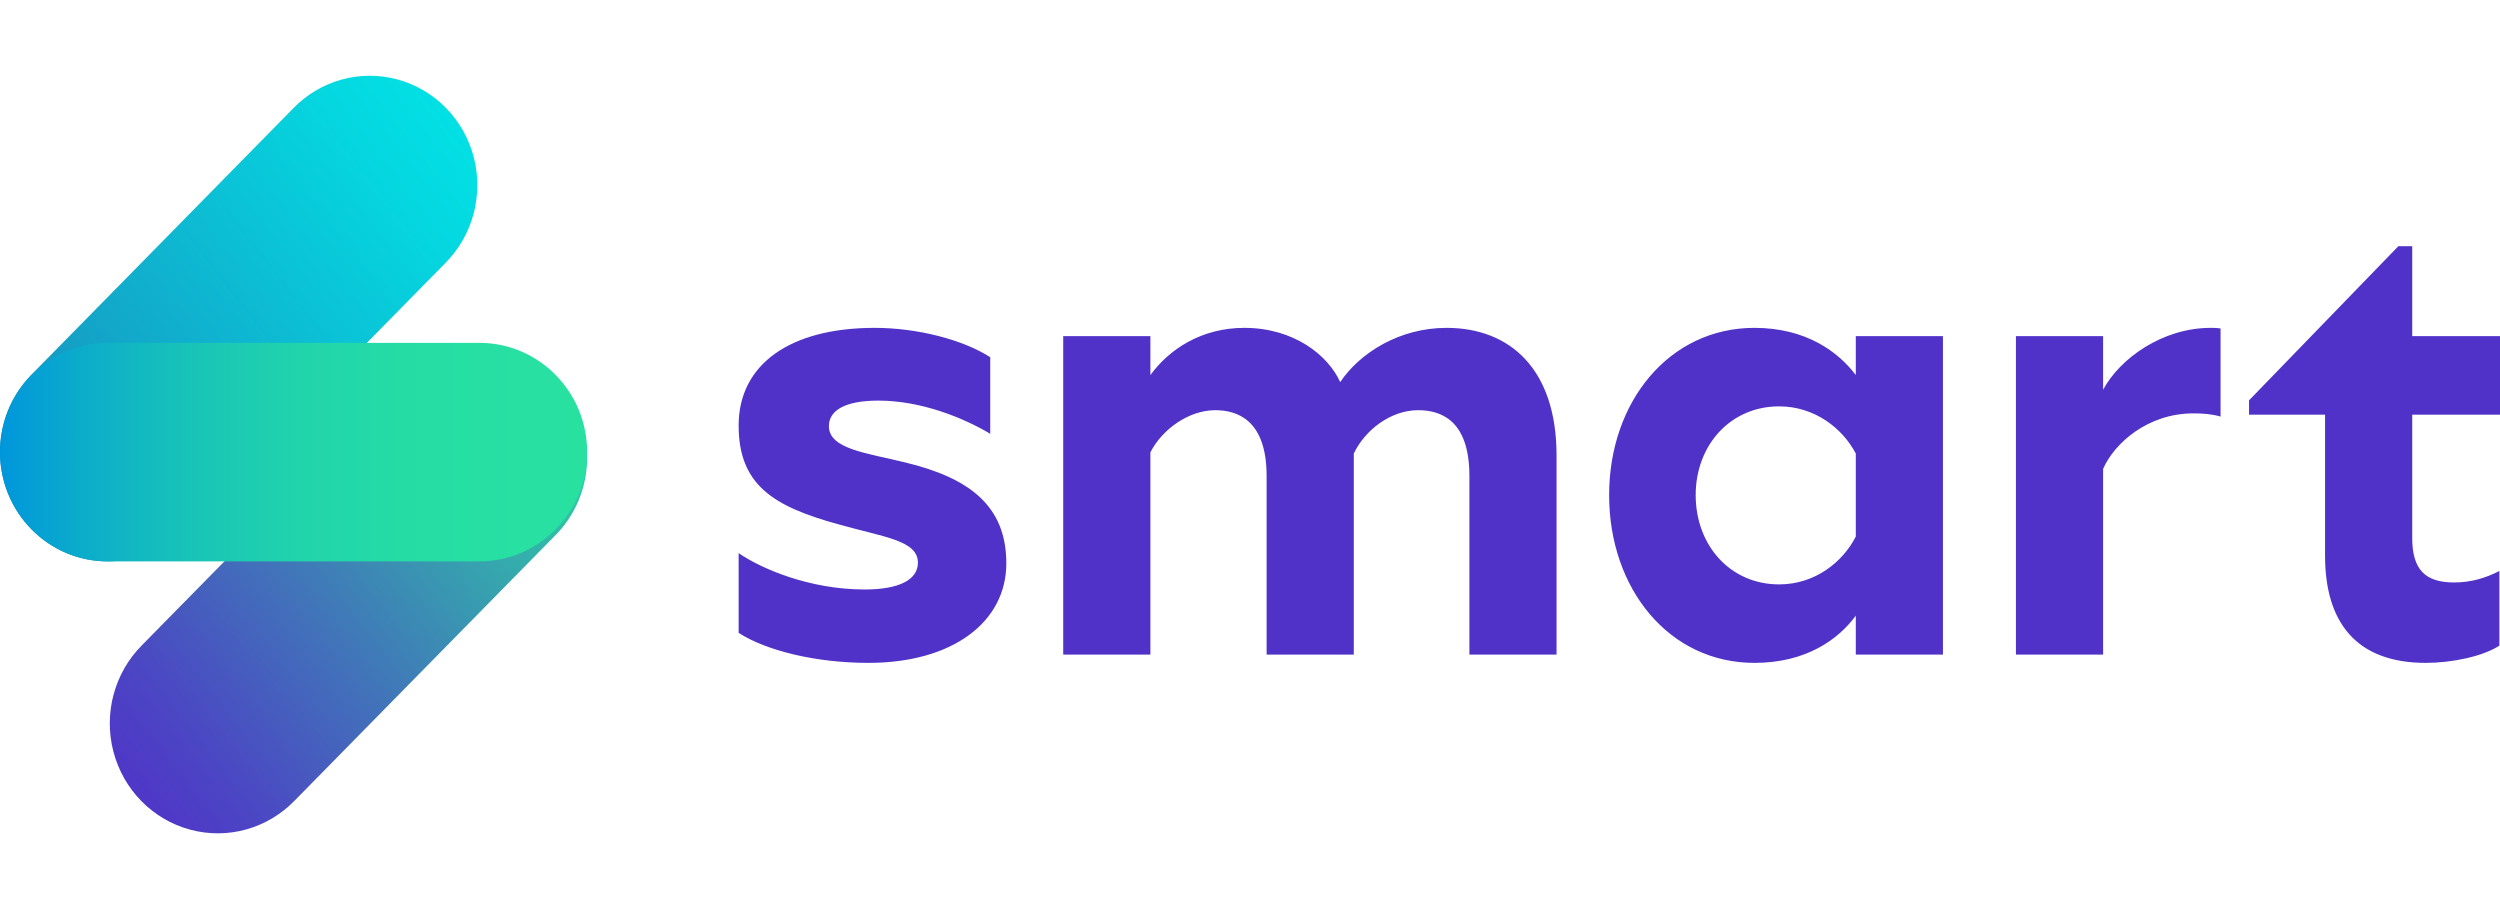 <?xml version="1.0" encoding="UTF-8"?> <svg xmlns="http://www.w3.org/2000/svg" width="132" height="48" viewBox="0 0 132 48" fill="none"><path d="M1.62 19.823C-0.557 22.086 -0.538 25.71 1.663 27.949C3.864 30.188 7.426 30.207 9.65 27.993L23.497 13.906C24.957 12.452 25.537 10.312 25.015 8.302C24.493 6.292 22.95 4.722 20.975 4.192C18.999 3.661 16.896 4.251 15.467 5.736L1.62 19.823Z" fill="url(#paint0_linear_186_152)"></path><path d="M7.51 34.051C6.044 35.512 5.462 37.661 5.986 39.679C6.51 41.698 8.059 43.274 10.042 43.807C12.026 44.341 14.138 43.748 15.573 42.256L29.477 28.108C31.562 25.822 31.498 22.268 29.333 20.061C27.167 17.854 23.675 17.785 21.426 19.903L7.51 34.051Z" fill="url(#paint1_linear_186_152)"></path><path d="M5.689 18.103C2.547 18.103 2.96266e-08 20.686 2.96266e-08 23.872C2.96266e-08 27.058 2.547 29.641 5.689 29.641H25.311C28.453 29.641 31 27.058 31 23.872C31 20.686 28.453 18.103 25.311 18.103H5.689Z" fill="url(#paint2_linear_186_152)"></path><path fill-rule="evenodd" clip-rule="evenodd" d="M132 21.893V17.749H127.365V13H126.633L118.749 21.138V21.893H122.763V29.34C122.763 32.844 124.395 35 128.083 35C129.454 35 131.086 34.663 131.967 34.09V30.148C131.249 30.519 130.466 30.754 129.584 30.754C128.05 30.754 127.365 30.081 127.365 28.396V21.893H132ZM111.044 20.579V17.749H106.442V34.562H111.044V24.757C111.632 23.41 113.395 21.826 115.81 21.826C116.3 21.826 116.789 21.86 117.246 21.995V17.345C117.05 17.311 116.887 17.311 116.724 17.311C114.178 17.311 111.925 18.929 111.044 20.579ZM97.986 28.329C97.301 29.676 95.832 30.856 93.939 30.856C91.359 30.856 89.532 28.801 89.532 26.139C89.532 23.511 91.359 21.456 93.939 21.456C95.832 21.456 97.301 22.635 97.986 23.949V28.329ZM97.986 19.804C97.072 18.591 95.375 17.311 92.633 17.311C88.128 17.311 84.962 21.219 84.962 26.139C84.962 31.091 88.128 35 92.633 35C95.375 35 97.072 33.753 97.986 32.507V34.562H102.588V17.749H97.986V19.804ZM76.376 17.311C73.895 17.311 71.806 18.625 70.762 20.175C70.109 18.726 68.281 17.311 65.702 17.311C63.417 17.311 61.72 18.457 60.741 19.804V17.749H56.138V34.562H60.741V23.882C61.361 22.668 62.765 21.658 64.168 21.658C65.311 21.658 66.877 22.163 66.877 25.128V34.562H71.48V23.949C72.067 22.702 73.438 21.658 74.874 21.658C76.017 21.658 77.584 22.129 77.584 25.128V34.562H82.186V24.05C82.186 19.501 79.738 17.311 76.376 17.311ZM47.813 24.421C45.757 23.915 43.766 23.713 43.766 22.5C43.766 21.691 44.582 21.152 46.377 21.152C48.596 21.152 50.816 22.028 52.285 22.904V18.861C50.816 17.918 48.401 17.311 46.181 17.311C41.676 17.311 39 19.265 39 22.466C39 25.6 40.828 26.745 44.288 27.689C46.671 28.363 48.466 28.531 48.466 29.71C48.466 30.62 47.454 31.125 45.659 31.125C42.721 31.125 40.175 30.014 39 29.205V33.416C40.469 34.359 43.08 35 45.855 35C50.294 35 53.134 32.844 53.134 29.744C53.134 26.678 51.142 25.229 47.813 24.421Z" fill="#5032C8"></path><defs><linearGradient id="paint0_linear_186_152" x1="15.449" y1="58.798" x2="49.073" y2="32.74" gradientUnits="userSpaceOnUse"><stop stop-color="#236EAF"></stop><stop offset="0.41" stop-color="#13A6C9"></stop><stop offset="0.8" stop-color="#05D6DF"></stop><stop offset="1" stop-color="#00E8E8"></stop></linearGradient><linearGradient id="paint1_linear_186_152" x1="15.623" y1="58.717" x2="49.383" y2="32.545" gradientUnits="userSpaceOnUse"><stop offset="0.05" stop-color="#5032C8"></stop><stop offset="0.17" stop-color="#4C44C4"></stop><stop offset="0.4" stop-color="#4175B9"></stop><stop offset="0.72" stop-color="#2FC1A7"></stop><stop offset="0.85" stop-color="#28E1A0"></stop></linearGradient><linearGradient id="paint2_linear_186_152" x1="0" y1="29.64" x2="30.997" y2="29.64" gradientUnits="userSpaceOnUse"><stop stop-color="#0096DC"></stop><stop offset="0.13" stop-color="#0BABCB"></stop><stop offset="0.32" stop-color="#18C3B8"></stop><stop offset="0.51" stop-color="#21D4AB"></stop><stop offset="0.73" stop-color="#26DEA3"></stop><stop offset="1" stop-color="#28E1A0"></stop></linearGradient></defs></svg> 